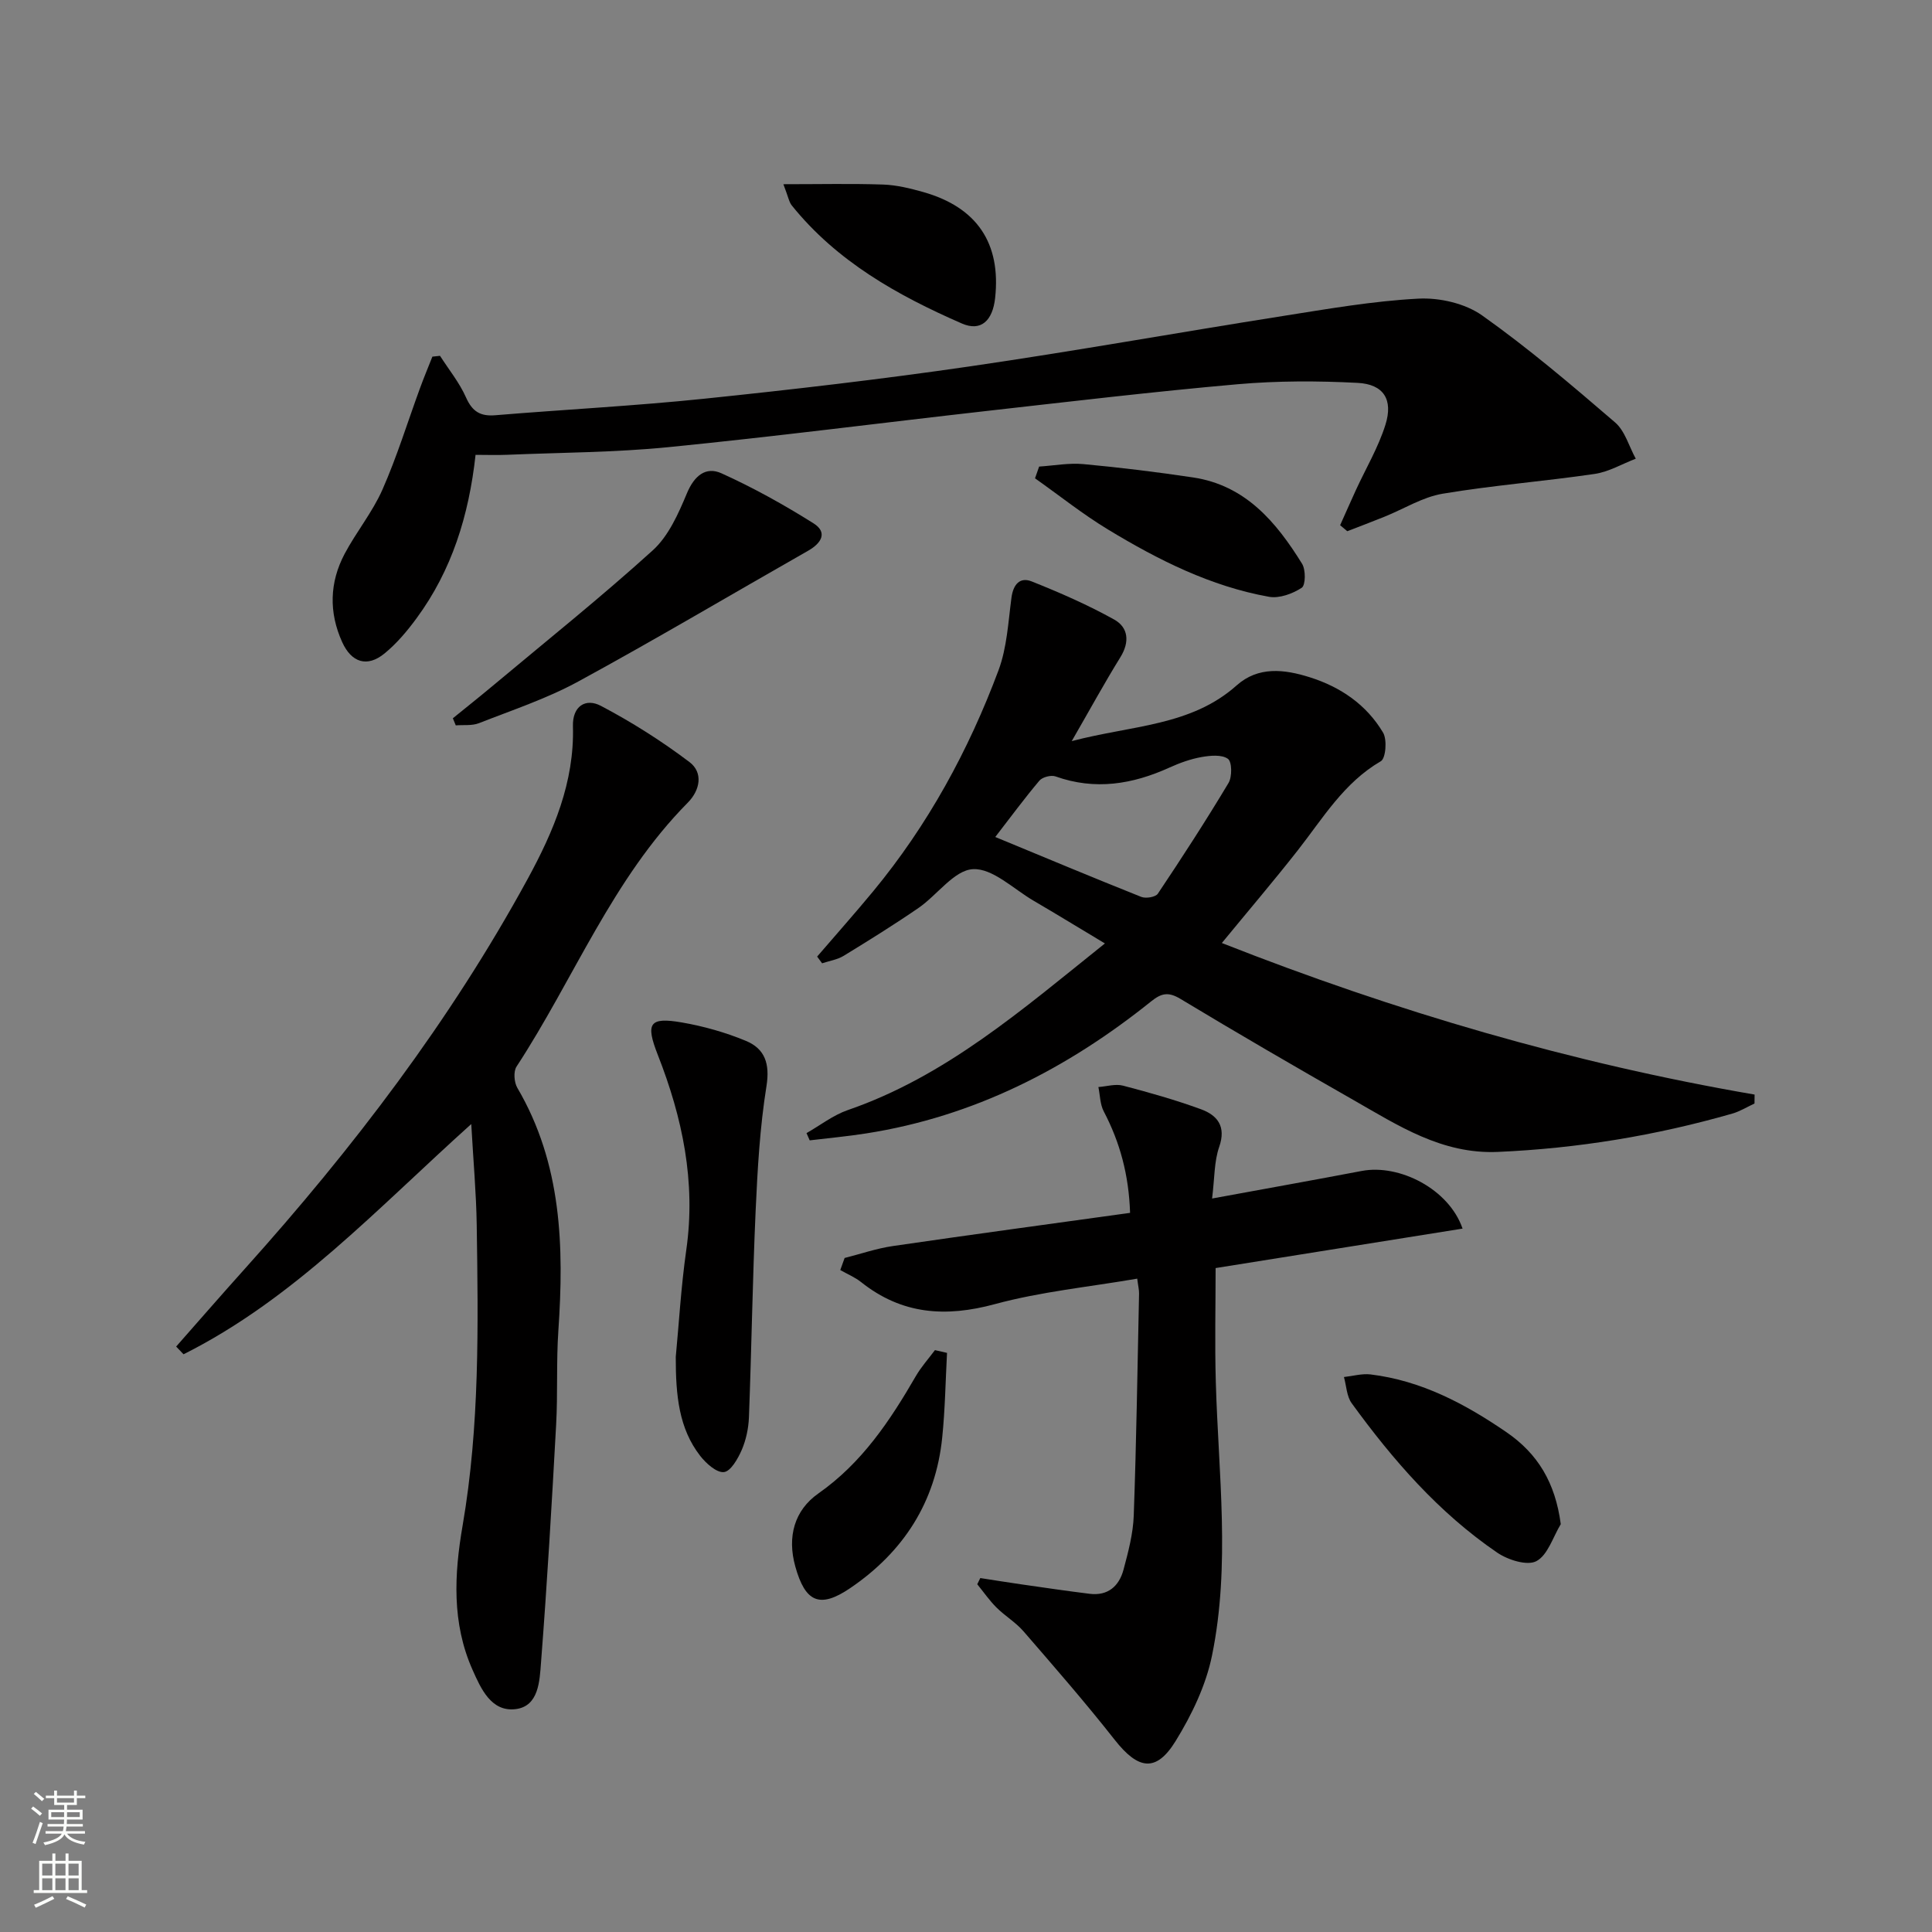 <svg enable-background="new 0 0 400 400" viewBox="0 0 400 400" xmlns="http://www.w3.org/2000/svg"><rect x="0" y="0" width="400" height="400" fill="#808080" stroke="none"/><g fill="#010000"><path d="m169.18 198.05c3.86-4.49 7.8-8.92 11.58-13.49 11.35-13.73 19.77-29.18 25.97-45.78 1.75-4.69 2.01-9.97 2.68-15.02.36-2.73 1.72-4.37 4.2-3.38 5.82 2.32 11.61 4.85 17.07 7.89 2.93 1.63 3.25 4.62 1.29 7.79-3.29 5.31-6.29 10.81-10.08 17.38 12.52-3.3 24.67-3.09 34.15-11.54 4.47-3.98 9.85-3.35 15.13-1.68 6.41 2.02 11.75 5.69 15.18 11.46.87 1.46.56 5.33-.46 5.92-7.68 4.46-12.01 11.84-17.23 18.49-5.01 6.38-10.27 12.55-15.69 19.15 35.95 14.16 72.5 24.88 110.3 31.38-.01.62-.01 1.23-.02 1.85-1.53.71-3 1.63-4.6 2.09-15.86 4.55-32.01 7.21-48.52 7.93-11.61.51-20.66-5.47-30.01-10.8-11.98-6.83-23.91-13.76-35.72-20.88-2.49-1.5-3.93-1.2-6.05.5-17.4 13.97-36.73 23.86-59 27.35-3.88.61-7.8.97-11.71 1.44-.22-.5-.44-1-.66-1.5 2.83-1.61 5.5-3.71 8.52-4.76 20.32-7 36.13-20.8 53.26-34.51-5.29-3.17-9.99-6.05-14.76-8.84-4.16-2.43-8.5-6.76-12.56-6.54-3.88.2-7.39 5.36-11.27 8.03-5.05 3.47-10.26 6.71-15.49 9.91-1.32.8-2.97 1.05-4.47 1.55-.35-.47-.69-.93-1.03-1.39zm36.88-24.76c10.4 4.3 20.28 8.44 30.22 12.4.95.38 2.97.05 3.44-.66 5.04-7.53 9.97-15.14 14.63-22.92.77-1.28.73-4.39-.12-5-1.28-.92-3.66-.69-5.47-.37-2.26.4-4.5 1.21-6.6 2.16-7.67 3.49-15.43 4.77-23.62 1.85-.92-.33-2.71.13-3.34.87-3.08 3.65-5.91 7.49-9.14 11.67z"/><path d="m36.47 278.79c4.76-5.4 9.48-10.83 14.29-16.18 22.3-24.84 42.46-51.24 58.48-80.62 5.36-9.84 9.71-20.05 9.38-31.63-.12-4.18 2.65-5.88 5.79-4.22 6.39 3.36 12.57 7.28 18.33 11.63 2.89 2.18 2.22 5.82-.34 8.41-15.61 15.76-23.57 36.48-35.46 54.65-.67 1.02-.5 3.26.17 4.4 9.22 15.72 9.68 32.84 8.49 50.31-.44 6.47-.1 12.99-.46 19.47-.9 16.42-1.86 32.83-3.13 49.22-.29 3.76-.44 9.06-5.29 9.63-5.01.59-7.15-4.22-8.9-8.17-4.29-9.66-3.79-19.7-2.04-29.85 3.55-20.61 3.23-41.43 2.92-62.22-.1-6.6-.7-13.18-1.13-20.9-19.5 17.52-36.75 36.24-59.57 47.67-.51-.53-1.02-1.07-1.53-1.6z"/><path d="m277.46 108.74c1.09-2.42 2.15-4.86 3.26-7.27 2.07-4.5 4.65-8.84 6.12-13.53 1.64-5.22-.38-8.39-5.75-8.67-8.26-.43-16.61-.44-24.84.28-17.37 1.53-34.69 3.59-52.01 5.54-21.96 2.48-43.88 5.31-65.86 7.49-11.07 1.1-22.25 1.11-33.38 1.58-2.12.09-4.25.01-6.54.01-1.39 12.63-4.94 23.93-12.19 33.8-1.95 2.66-4.14 5.27-6.68 7.34-3.57 2.91-6.82 1.88-8.75-2.38-2.78-6.15-2.62-12.34.51-18.26 2.41-4.54 5.77-8.63 7.83-13.3 3-6.8 5.19-13.94 7.75-20.93.81-2.22 1.72-4.4 2.59-6.6.53-.06 1.05-.11 1.58-.17 1.83 2.86 4.03 5.56 5.39 8.63 1.3 2.92 2.97 3.93 6.07 3.67 14.41-1.19 28.86-1.93 43.24-3.42 18.33-1.9 36.66-4.03 54.9-6.68 21.67-3.15 43.24-7.03 64.87-10.44 9.33-1.47 18.69-3.11 28.09-3.6 4.38-.23 9.67.98 13.19 3.47 9.6 6.8 18.6 14.47 27.53 22.15 2.06 1.77 2.89 4.98 4.29 7.52-2.83 1.08-5.58 2.72-8.5 3.15-10.47 1.54-21.06 2.35-31.5 4.1-4.15.7-8 3.14-12 4.75-2.56 1.04-5.15 2.01-7.73 3.01-.47-.4-.98-.82-1.48-1.24z"/><path d="m302.81 254.37c-17.35 2.77-34.15 5.45-51.13 8.17 0 7.72-.19 15.65.04 23.57.53 18.92 3.06 37.91-.79 56.67-1.26 6.17-4.19 12.26-7.52 17.67-4.05 6.58-7.76 5.95-12.64-.26-6.04-7.68-12.47-15.06-18.87-22.45-1.62-1.87-3.85-3.18-5.61-4.94-1.46-1.46-2.65-3.19-3.96-4.8.21-.43.42-.85.63-1.28 2.8.43 5.6.89 8.4 1.29 4.74.68 9.48 1.38 14.24 1.97 3.79.47 6.1-1.6 7.01-4.99.98-3.67 1.99-7.45 2.12-11.22.55-15.3.77-30.6 1.1-45.91.02-.8-.19-1.61-.38-3.13-9.98 1.72-19.94 2.69-29.45 5.27-10.24 2.78-19.28 2.15-27.7-4.54-1.29-1.03-2.88-1.68-4.33-2.51.3-.83.6-1.67.9-2.5 3.33-.84 6.61-1.98 9.99-2.47 16.23-2.37 32.49-4.56 49.11-6.87-.26-7.9-2.1-14.61-5.45-21.01-.77-1.47-.76-3.35-1.11-5.04 1.7-.12 3.52-.7 5.09-.29 5.44 1.42 10.86 2.96 16.13 4.88 3.41 1.25 5.28 3.54 3.79 7.81-1.05 3.01-.94 6.42-1.47 10.68 10.93-2.01 20.97-3.8 31-5.71 7.78-1.47 18.04 3.74 20.86 11.94z"/><path d="m139.91 280.94c.64-6.66 1.08-14.46 2.18-22.17 2.01-14.09-.8-27.38-5.9-40.37-2.57-6.55-1.77-7.88 4.99-6.71 4.51.78 9.03 2.06 13.25 3.81 3.93 1.63 5 4.72 4.26 9.37-1.36 8.48-1.85 17.13-2.24 25.72-.64 14.27-.85 28.56-1.39 42.84-.09 2.28-.59 4.67-1.49 6.76-.79 1.82-2.28 4.44-3.69 4.59-1.53.16-3.71-1.81-4.93-3.38-4.39-5.67-5.05-12.45-5.04-20.46z"/><path d="m93.76 148.71c2.78-2.26 5.59-4.49 8.34-6.79 11.08-9.27 22.37-18.3 33.06-27.99 3.26-2.96 5.3-7.59 7.06-11.8 1.52-3.64 3.91-5.61 7.17-4.13 6.57 2.97 12.93 6.51 19.04 10.35 2.97 1.87 1.65 4.1-1.11 5.67-15.87 9.03-31.57 18.35-47.6 27.08-6.5 3.54-13.65 5.91-20.57 8.63-1.44.56-3.19.32-4.79.45-.2-.5-.4-.98-.6-1.47z"/><path d="m323.14 315.56c-1.62 2.67-2.68 6.4-5.05 7.66-1.9 1.01-5.89-.25-8.1-1.76-12.1-8.25-21.6-19.18-30.14-30.94-1.04-1.44-1.09-3.59-1.6-5.42 1.84-.2 3.72-.75 5.51-.54 10.51 1.28 19.56 6.08 28.15 11.97 6.48 4.46 10.09 10.42 11.23 19.03z"/><path d="m215.14 96.6c3.06-.2 6.16-.79 9.18-.51 7.58.7 15.15 1.63 22.69 2.76 10.86 1.63 17.23 9.24 22.57 17.87.78 1.26.74 4.43-.07 4.97-1.89 1.24-4.64 2.25-6.77 1.87-12.08-2.16-22.91-7.62-33.29-13.9-5.27-3.19-10.12-7.07-15.16-10.63.28-.81.57-1.62.85-2.43z"/><path d="m196.07 280.1c-.31 5.83-.4 11.68-.99 17.48-1.35 13.42-8.04 23.75-19.08 31.24-6.33 4.29-9.29 2.86-11.34-4.49-1.73-6.21-.16-11.66 4.77-15.12 9.04-6.34 14.83-15.06 20.19-24.31 1.11-1.91 2.62-3.59 3.95-5.37.83.19 1.67.38 2.5.57z"/><path d="m162.19 38.14c7.6 0 14.14-.15 20.68.07 2.78.1 5.58.79 8.27 1.55 11.12 3.14 16.13 10.59 14.89 21.94-.51 4.69-2.92 7-6.88 5.28-13.31-5.81-25.9-12.85-35.23-24.46-.57-.72-.72-1.78-1.73-4.38z"/></g><path d="m6.44 374.46.42-.45c.65.47 1.27.95 1.85 1.44l-.45.49c-.65-.56-1.25-1.06-1.82-1.48m.93 7.33-.63-.26c.55-1.36 1.05-2.8 1.52-4.33.19.1.38.19.59.27-.46 1.29-.95 2.73-1.48 4.32m-.38-10.38.44-.42c.43.34 1.01.82 1.74 1.44l-.49.49c-.53-.51-1.09-1.01-1.69-1.51m2.5.35h1.72v-1.04h.59v1.04h3.52v-1.04h.59v1.04h1.75v.53h-1.75v1.42h-2.03v.97h3.22v2.03h-3.24c0 .35-.01.66-.03.93h3.32v.53h-3.37c-.03.27-.08.58-.15.94h3.96v.53h-3.71c.67.92 1.93 1.48 3.79 1.68-.13.24-.23.44-.29.59-2.13-.38-3.48-1.08-4.04-2.12-.43.97-1.77 1.72-4.03 2.23-.09-.19-.2-.37-.33-.55 2.1-.42 3.37-1.03 3.81-1.83h-3.36v-.53h3.58c.08-.29.13-.61.16-.94h-3.33v-.53h3.39c.02-.27.04-.58.04-.93h-3.23v-2.03h3.25v-.97h-2.07v-1.42h-1.73zm1.12 3.44v1h2.65c.01-.3.02-.44.01-.4v-.25-.35zm1.19-2h3.52v-.91h-3.52zm4.71 2h-2.63v.59c0 .15-.01.28-.01.4h2.64z" fill="#fbfcfa"/><path d="m13.56 383.74h.63v1.52h2.72v6.07h1.13v.6h-11.06v-.6h1.13v-6.07h2.73v-1.52h.63v1.52h2.1v-1.52zm-2.69 8.83.38.56c-1.24.63-2.53 1.25-3.85 1.85-.1-.21-.21-.42-.34-.63 1.36-.55 2.63-1.15 3.81-1.78m-2.13-4.27h2.1v-2.45h-2.1zm0 3.04h2.1v-2.46h-2.1zm2.72-3.04h2.1v-2.45h-2.1zm0 3.04h2.1v-2.46h-2.1zm6.07 3.6c-1.41-.71-2.7-1.3-3.86-1.78l.35-.56c1.45.62 2.75 1.19 3.84 1.72zm-1.25-9.09h-2.1v2.45h2.1zm-2.09 5.49h2.1v-2.46h-2.1z" fill="#fbfcfa"/></svg>
